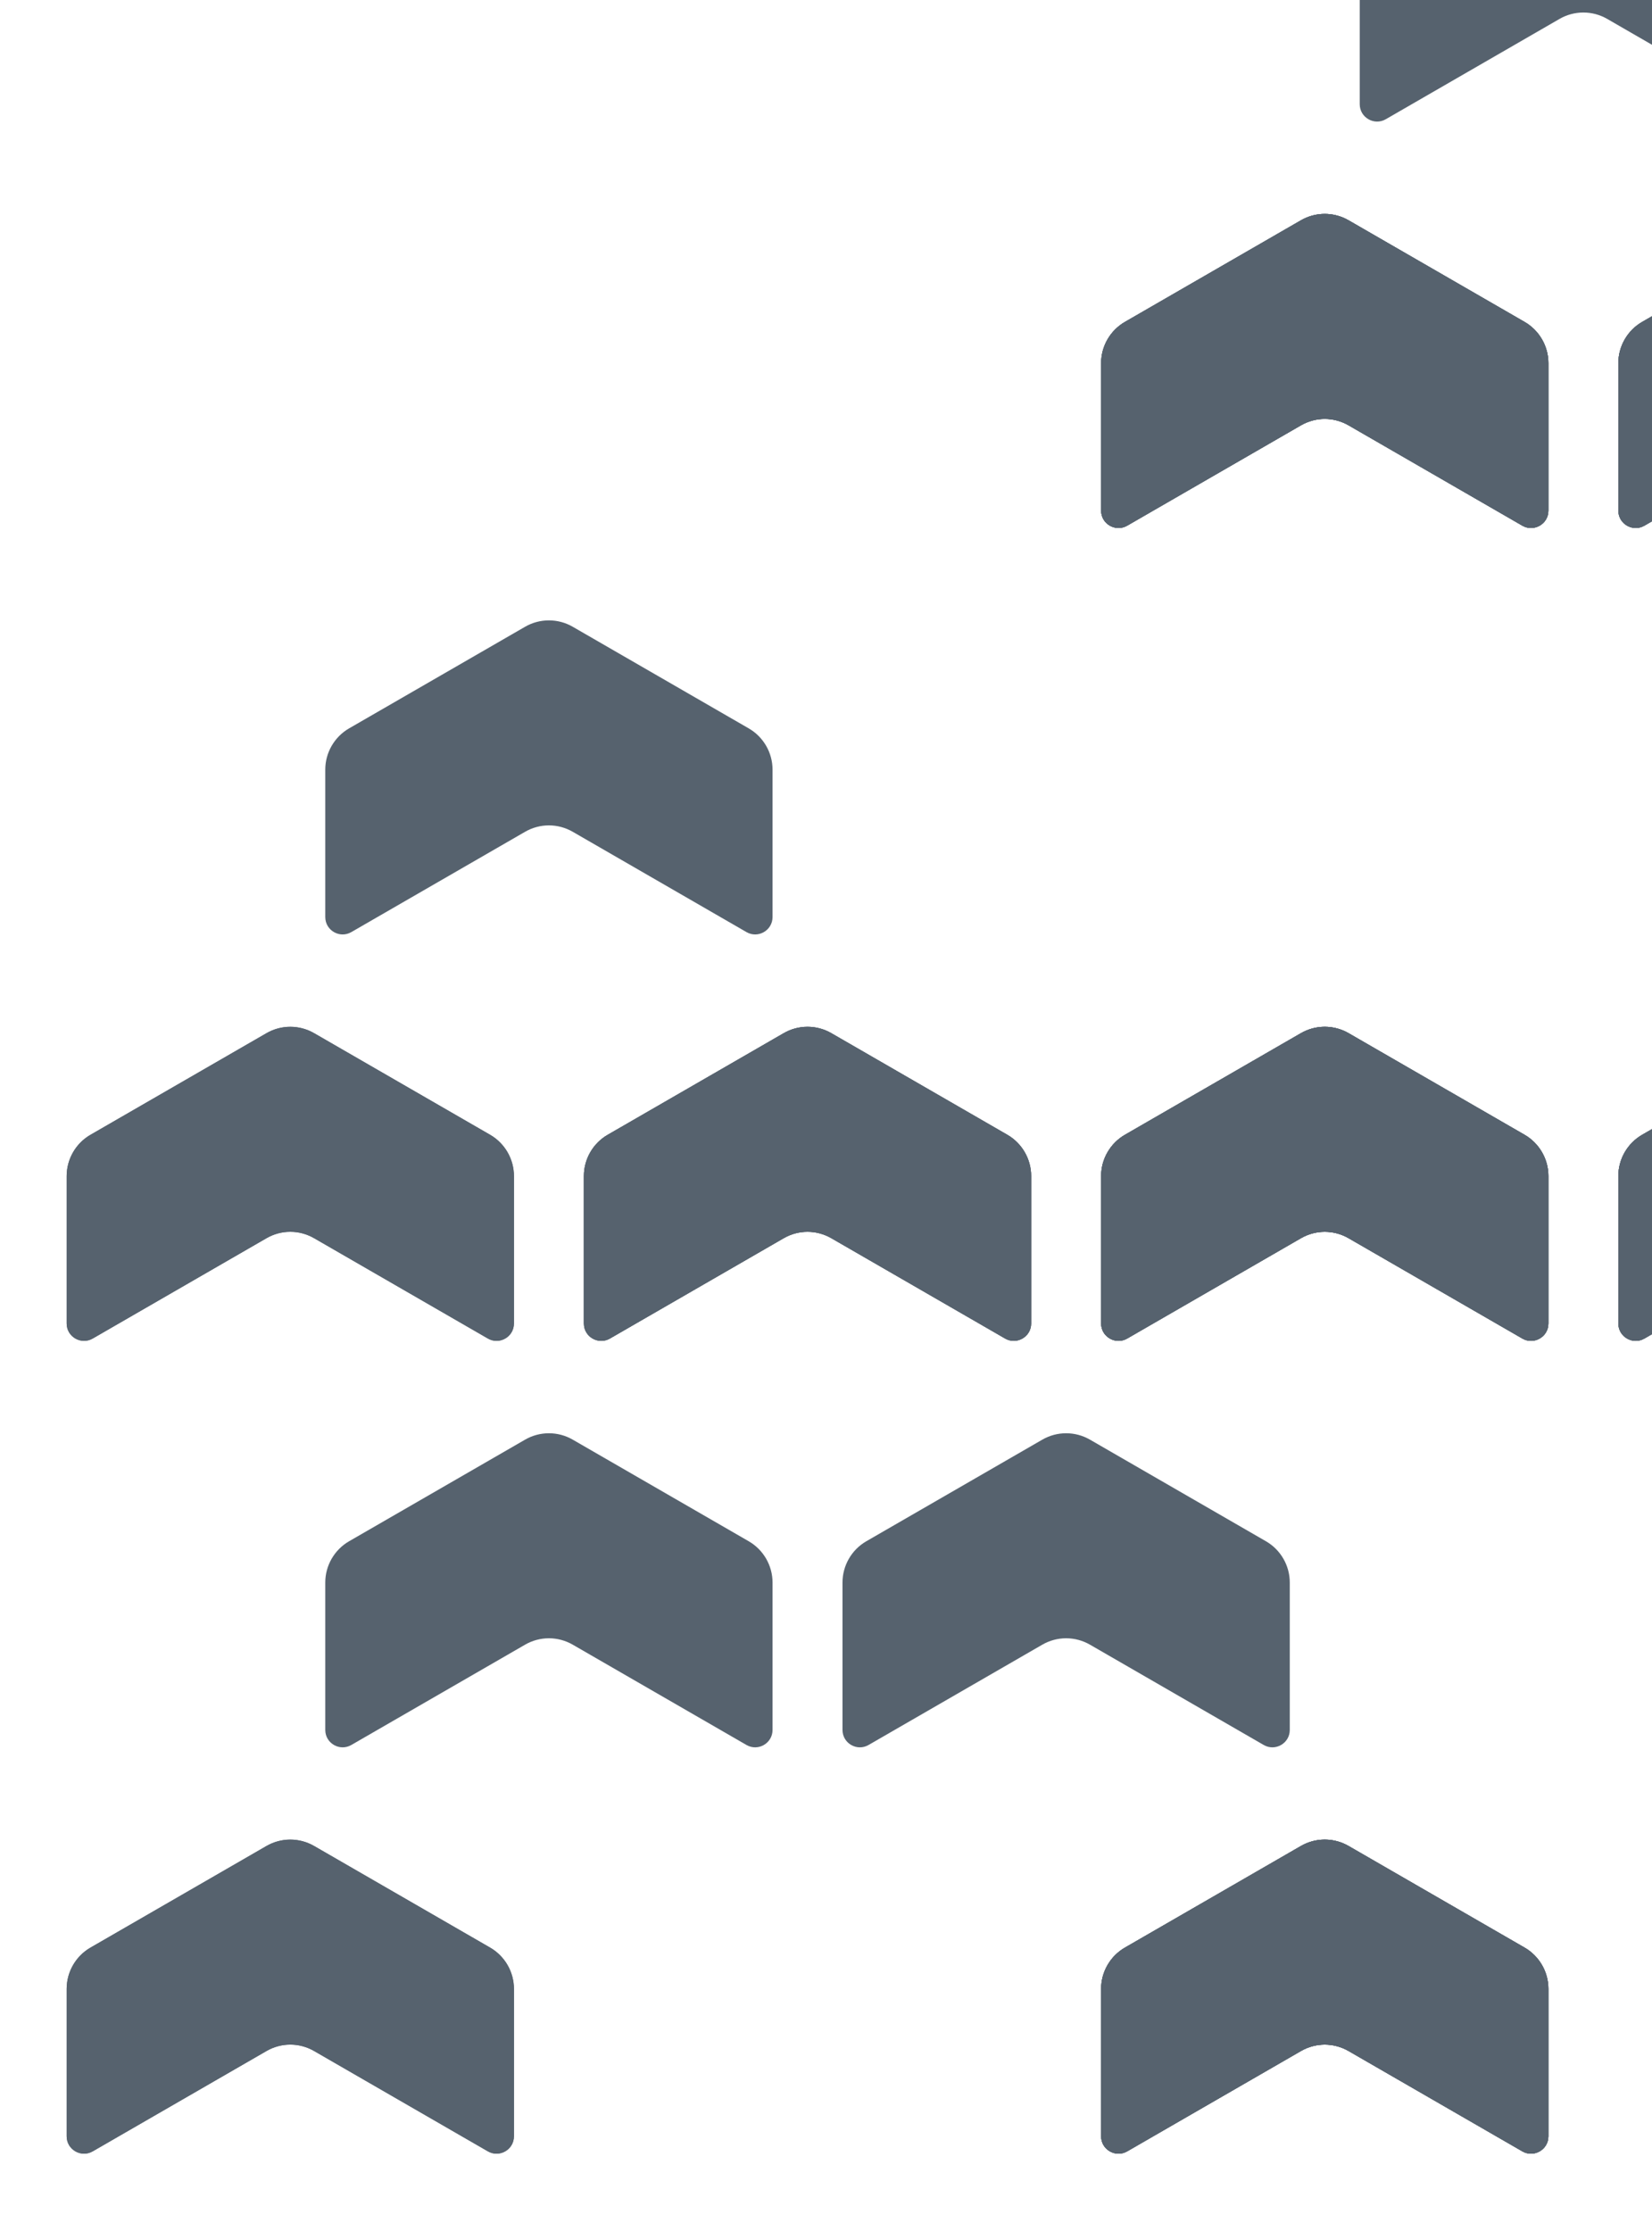 <svg width="351" height="474" viewBox="0 0 351 474" fill="none" xmlns="http://www.w3.org/2000/svg">
    <g opacity="0.7" clip-path="url(#clip0_8942_290202)">
        <mask id="mask0_8942_290202" style="mask-type:luminance" maskUnits="userSpaceOnUse" x="-1" y="-57" width="784" height="531">
            <path d="M-0.004 -56.995H782.729V473.672H-0.004V-56.995Z" fill="white"/>
        </mask>
        <g mask="url(#mask0_8942_290202)">
            <path d="M386.311 46.804L348.904 68.399C345.787 70.201 343.85 73.555 343.85 77.155V108.483C343.85 111.325 346.925 113.1 349.384 111.68L354.619 108.658L386.311 90.363C387.845 89.477 389.593 89.007 391.366 89.007C393.138 89.007 394.884 89.477 396.42 90.363L400.22 92.555L433.347 111.68C435.806 113.1 438.881 111.325 438.881 108.483V77.155C438.881 73.555 436.944 70.201 433.827 68.399L396.42 46.804C394.884 45.917 393.138 45.448 391.366 45.448C389.593 45.448 387.845 45.917 386.311 46.804Z" fill="#0E2031"/>
            <path d="M386.311 219.503L348.904 241.098C345.787 242.9 343.85 246.254 343.85 249.854V281.182C343.85 284.024 346.925 285.799 349.384 284.379L354.619 281.357L386.311 263.063C387.845 262.174 389.593 261.707 391.366 261.707C393.138 261.707 394.884 262.174 396.42 263.063L400.22 265.254L433.347 284.379C435.806 285.799 438.881 284.024 438.881 281.182V249.854C438.881 246.254 436.944 242.9 433.827 241.098L396.42 219.503C394.884 218.617 393.138 218.147 391.366 218.147C389.593 218.147 387.845 218.617 386.311 219.503Z" fill="#0E2031"/>
            <path d="M386.311 46.804L348.904 68.399C345.787 70.201 343.85 73.555 343.85 77.155V108.483C343.85 111.325 346.925 113.1 349.384 111.68L354.619 108.658L386.311 90.363C387.845 89.477 389.593 89.007 391.366 89.007C393.138 89.007 394.884 89.477 396.42 90.363L400.22 92.555L433.347 111.68C435.806 113.1 438.881 111.325 438.881 108.483V77.155C438.881 73.555 436.944 70.201 433.827 68.399L396.42 46.804C394.884 45.917 393.138 45.448 391.366 45.448C389.593 45.448 387.845 45.917 386.311 46.804Z" fill="#0E2031"/>
            <path d="M386.311 219.503L348.904 241.098C345.787 242.9 343.85 246.254 343.85 249.854V281.182C343.85 284.024 346.925 285.799 349.384 284.379L354.619 281.357L386.311 263.063C387.845 262.174 389.593 261.707 391.366 261.707C393.138 261.707 394.884 262.174 396.42 263.063L400.22 265.254L433.347 284.379C435.806 285.799 438.881 284.024 438.881 281.182V249.854C438.881 246.254 436.944 242.9 433.827 241.098L396.42 219.503C394.884 218.617 393.138 218.147 391.366 218.147C389.593 218.147 387.845 218.617 386.311 219.503Z" fill="#0E2031"/>
            <path d="M386.311 46.804L348.904 68.399C345.787 70.201 343.85 73.555 343.85 77.155V108.483C343.85 111.325 346.925 113.1 349.384 111.68L354.619 108.658L386.311 90.363C387.845 89.477 389.593 89.007 391.366 89.007C393.138 89.007 394.884 89.477 396.42 90.363L400.22 92.555L433.347 111.68C435.806 113.1 438.881 111.325 438.881 108.483V77.155C438.881 73.555 436.944 70.201 433.827 68.399L396.42 46.804C394.884 45.917 393.138 45.448 391.366 45.448C389.593 45.448 387.845 45.917 386.311 46.804Z" fill="#0E2031"/>
            <path d="M276.416 46.804L239.01 68.399C235.892 70.201 233.955 73.555 233.955 77.155V108.483C233.955 111.325 237.03 113.1 239.49 111.68L244.725 108.658L276.416 90.363C277.95 89.477 279.699 89.007 281.471 89.007C283.243 89.007 284.989 89.477 286.526 90.363L290.325 92.555L323.452 111.68C325.912 113.1 328.987 111.325 328.987 108.483V77.155C328.987 73.555 327.05 70.201 323.932 68.399L286.526 46.804C284.989 45.917 283.243 45.448 281.471 45.448C279.699 45.448 277.95 45.917 276.416 46.804Z" fill="#0E2031"/>
            <path d="M331.363 -39.544L293.956 -17.949C290.838 -16.15 288.901 -12.793 288.901 -9.195V22.135C288.901 24.977 291.977 26.752 294.436 25.333L299.671 22.31L331.363 4.013C332.896 3.127 334.645 2.66 336.417 2.66C338.19 2.66 339.936 3.127 341.472 4.013L345.271 6.207L378.398 25.333C380.858 26.752 383.933 24.977 383.933 22.135V-9.195C383.933 -12.793 381.996 -16.15 378.879 -17.949L341.472 -39.544C339.936 -40.43 338.19 -40.9 336.417 -40.9C334.645 -40.9 332.896 -40.43 331.363 -39.544Z" fill="#0E2031"/>
            <path d="M386.311 219.503L348.904 241.098C345.787 242.9 343.85 246.254 343.85 249.854V281.182C343.85 284.024 346.925 285.799 349.384 284.379L354.619 281.357L386.311 263.063C387.845 262.174 389.593 261.707 391.366 261.707C393.138 261.707 394.884 262.174 396.42 263.063L400.22 265.254L433.347 284.379C435.806 285.799 438.881 284.024 438.881 281.182V249.854C438.881 246.254 436.944 242.9 433.827 241.098L396.42 219.503C394.884 218.617 393.138 218.147 391.366 218.147C389.593 218.147 387.845 218.617 386.311 219.503Z" fill="#0E2031"/>
            <path d="M276.416 219.503L239.01 241.098C235.892 242.9 233.955 246.254 233.955 249.854V281.182C233.955 284.024 237.03 285.799 239.49 284.379L244.725 281.357L276.416 263.063C277.95 262.174 279.699 261.707 281.471 261.707C283.243 261.707 284.989 262.174 286.526 263.063L290.325 265.254L323.452 284.379C325.912 285.799 328.987 284.024 328.987 281.182V249.854C328.987 246.254 327.05 242.9 323.932 241.098L286.526 219.503C284.989 218.617 283.243 218.147 281.471 218.147C279.699 218.147 277.95 218.617 276.416 219.503Z" fill="#0E2031"/>
            <path d="M386.311 46.804L348.904 68.399C345.787 70.201 343.85 73.555 343.85 77.155V108.483C343.85 111.325 346.925 113.1 349.384 111.68L354.619 108.658L386.311 90.363C387.845 89.477 389.593 89.007 391.366 89.007C393.138 89.007 394.884 89.477 396.42 90.363L400.22 92.555L433.347 111.68C435.806 113.1 438.881 111.325 438.881 108.483V77.155C438.881 73.555 436.944 70.201 433.827 68.399L396.42 46.804C394.884 45.917 393.138 45.448 391.366 45.448C389.593 45.448 387.845 45.917 386.311 46.804Z" fill="#0E2031"/>
            <path d="M276.416 46.804L239.01 68.399C235.892 70.201 233.955 73.555 233.955 77.155V108.483C233.955 111.325 237.03 113.1 239.49 111.68L244.725 108.658L276.416 90.363C277.95 89.477 279.699 89.007 281.471 89.007C283.243 89.007 284.989 89.477 286.526 90.363L290.325 92.555L323.452 111.68C325.912 113.1 328.987 111.325 328.987 108.483V77.155C328.987 73.555 327.05 70.201 323.932 68.399L286.526 46.804C284.989 45.917 283.243 45.448 281.471 45.448C279.699 45.448 277.95 45.917 276.416 46.804Z" fill="#0E2031"/>
            <path d="M276.416 392.19L239.01 413.786C235.892 415.587 233.955 418.941 233.955 422.542V453.87C233.955 456.711 237.03 458.486 239.49 457.067L244.725 454.045L276.416 435.75C277.95 434.861 279.699 434.394 281.471 434.394C283.243 434.394 284.989 434.861 286.526 435.75L290.325 437.942L323.452 457.067C325.912 458.486 328.987 456.711 328.987 453.87V422.542C328.987 418.941 327.05 415.587 323.932 413.786L286.526 392.19C284.989 391.304 283.243 390.834 281.471 390.834C279.699 390.834 277.95 391.304 276.416 392.19Z" fill="#0E2031"/>
            <path d="M386.311 219.503L348.904 241.098C345.787 242.9 343.85 246.254 343.85 249.854V281.182C343.85 284.024 346.925 285.799 349.384 284.379L354.619 281.357L386.311 263.063C387.845 262.174 389.593 261.707 391.366 261.707C393.138 261.707 394.884 262.174 396.42 263.063L400.22 265.254L433.347 284.379C435.806 285.799 438.881 284.024 438.881 281.182V249.854C438.881 246.254 436.944 242.9 433.827 241.098L396.42 219.503C394.884 218.617 393.138 218.147 391.366 218.147C389.593 218.147 387.845 218.617 386.311 219.503Z" fill="#0E2031"/>
            <path d="M276.416 219.503L239.01 241.098C235.892 242.9 233.955 246.254 233.955 249.854V281.182C233.955 284.024 237.03 285.799 239.49 284.379L244.725 281.357L276.416 263.063C277.95 262.174 279.699 261.707 281.471 261.707C283.243 261.707 284.989 262.174 286.526 263.063L290.325 265.254L323.452 284.379C325.912 285.799 328.987 284.024 328.987 281.182V249.854C328.987 246.254 327.05 242.9 323.932 241.098L286.526 219.503C284.989 218.617 283.243 218.147 281.471 218.147C279.699 218.147 277.95 218.617 276.416 219.503Z" fill="#0E2031"/>
            <path d="M276.416 392.19L239.01 413.786C235.892 415.587 233.955 418.941 233.955 422.542V453.87C233.955 456.711 237.03 458.486 239.49 457.067L244.725 454.045L276.416 435.75C277.95 434.861 279.699 434.394 281.471 434.394C283.243 434.394 284.989 434.861 286.526 435.75L290.325 437.942L323.452 457.067C325.912 458.486 328.987 456.711 328.987 453.87V422.542C328.987 418.941 327.05 415.587 323.932 413.786L286.526 392.19C284.989 391.304 283.243 390.834 281.471 390.834C279.699 390.834 277.95 391.304 276.416 392.19Z" fill="#0E2031"/>
            <path d="M276.416 46.804L239.01 68.399C235.892 70.201 233.955 73.555 233.955 77.155V108.483C233.955 111.325 237.03 113.1 239.49 111.68L244.725 108.658L276.416 90.363C277.95 89.477 279.699 89.007 281.471 89.007C283.243 89.007 284.989 89.477 286.526 90.363L290.325 92.555L323.452 111.68C325.912 113.1 328.987 111.325 328.987 108.483V77.155C328.987 73.555 327.05 70.201 323.932 68.399L286.526 46.804C284.989 45.917 283.243 45.448 281.471 45.448C279.699 45.448 277.95 45.917 276.416 46.804Z" fill="#0E2031"/>
            <path d="M276.416 219.503L239.01 241.098C235.892 242.9 233.955 246.254 233.955 249.854V281.182C233.955 284.024 237.03 285.799 239.49 284.379L244.725 281.357L276.416 263.063C277.95 262.174 279.699 261.707 281.471 261.707C283.243 261.707 284.989 262.174 286.526 263.063L290.325 265.254L323.452 284.379C325.912 285.799 328.987 284.024 328.987 281.182V249.854C328.987 246.254 327.05 242.9 323.932 241.098L286.526 219.503C284.989 218.617 283.243 218.147 281.471 218.147C279.699 218.147 277.95 218.617 276.416 219.503Z" fill="#0E2031"/>
            <path d="M166.519 219.503L129.112 241.098C125.995 242.9 124.058 246.254 124.058 249.854V281.182C124.058 284.024 127.133 285.799 129.592 284.379L134.827 281.357L166.519 263.063C168.053 262.174 169.801 261.707 171.574 261.707C173.346 261.707 175.092 262.174 176.628 263.063L180.428 265.254L213.555 284.379C216.014 285.799 219.089 284.024 219.089 281.182V249.854C219.089 246.254 217.152 242.9 214.035 241.098L176.628 219.503C175.092 218.617 173.346 218.147 171.574 218.147C169.801 218.147 168.053 218.617 166.519 219.503Z" fill="#0E2031"/>
            <path d="M276.416 46.804L239.01 68.399C235.892 70.201 233.955 73.555 233.955 77.155V108.483C233.955 111.325 237.03 113.1 239.49 111.68L244.725 108.658L276.416 90.363C277.95 89.477 279.699 89.007 281.471 89.007C283.243 89.007 284.989 89.477 286.526 90.363L290.325 92.555L323.452 111.68C325.912 113.1 328.987 111.325 328.987 108.483V77.155C328.987 73.555 327.05 70.201 323.932 68.399L286.526 46.804C284.989 45.917 283.243 45.448 281.471 45.448C279.699 45.448 277.95 45.917 276.416 46.804Z" fill="#0E2031"/>
            <path d="M276.416 392.19L239.01 413.786C235.892 415.587 233.955 418.941 233.955 422.542V453.87C233.955 456.711 237.03 458.486 239.49 457.067L244.725 454.045L276.416 435.75C277.95 434.861 279.699 434.394 281.471 434.394C283.243 434.394 284.989 434.861 286.526 435.75L290.325 437.942L323.452 457.067C325.912 458.486 328.987 456.711 328.987 453.87V422.542C328.987 418.941 327.05 415.587 323.932 413.786L286.526 392.19C284.989 391.304 283.243 390.834 281.471 390.834C279.699 390.834 277.95 391.304 276.416 392.19Z" fill="#0E2031"/>
            <path d="M221.467 305.858L184.06 327.454C180.943 329.255 179.006 332.612 179.006 336.21V367.538C179.006 370.379 182.081 372.154 184.541 370.735L189.776 367.713L221.467 349.418C223.001 348.532 224.749 348.062 226.522 348.062C228.294 348.062 230.04 348.532 231.576 349.418L235.376 351.61L268.503 370.735C270.962 372.154 274.038 370.379 274.038 367.54V336.21C274.038 332.612 272.101 329.255 268.983 327.456L231.576 305.858C230.04 304.972 228.294 304.505 226.522 304.505C224.749 304.505 223.001 304.972 221.467 305.858Z" fill="#0E2031"/>
            <path d="M276.416 219.503L239.01 241.098C235.892 242.9 233.955 246.254 233.955 249.854V281.182C233.955 284.024 237.03 285.799 239.49 284.379L244.725 281.357L276.416 263.063C277.95 262.174 279.699 261.707 281.471 261.707C283.243 261.707 284.989 262.174 286.526 263.063L290.325 265.254L323.452 284.379C325.912 285.799 328.987 284.024 328.987 281.182V249.854C328.987 246.254 327.05 242.9 323.932 241.098L286.526 219.503C284.989 218.617 283.243 218.147 281.471 218.147C279.699 218.147 277.95 218.617 276.416 219.503Z" fill="#0E2031"/>
            <path d="M166.519 219.503L129.112 241.098C125.995 242.9 124.058 246.254 124.058 249.854V281.182C124.058 284.024 127.133 285.799 129.592 284.379L134.827 281.357L166.519 263.063C168.053 262.174 169.801 261.707 171.574 261.707C173.346 261.707 175.092 262.174 176.628 263.063L180.428 265.254L213.555 284.379C216.014 285.799 219.089 284.024 219.089 281.182V249.854C219.089 246.254 217.152 242.9 214.035 241.098L176.628 219.503C175.092 218.617 173.346 218.147 171.574 218.147C169.801 218.147 168.053 218.617 166.519 219.503Z" fill="#0E2031"/>
            <path d="M276.416 392.19L239.01 413.786C235.892 415.587 233.955 418.941 233.955 422.542V453.87C233.955 456.711 237.03 458.486 239.49 457.067L244.725 454.045L276.416 435.75C277.95 434.861 279.699 434.394 281.471 434.394C283.243 434.394 284.989 434.861 286.526 435.75L290.325 437.942L323.452 457.067C325.912 458.486 328.987 456.711 328.987 453.87V422.542C328.987 418.941 327.05 415.587 323.932 413.786L286.526 392.19C284.989 391.304 283.243 390.834 281.471 390.834C279.699 390.834 277.95 391.304 276.416 392.19Z" fill="#0E2031"/>
            <path d="M166.519 219.503L129.112 241.098C125.995 242.9 124.058 246.254 124.058 249.854V281.182C124.058 284.024 127.133 285.799 129.592 284.379L134.827 281.357L166.519 263.063C168.053 262.174 169.801 261.707 171.574 261.707C173.346 261.707 175.092 262.174 176.628 263.063L180.428 265.254L213.555 284.379C216.014 285.799 219.089 284.024 219.089 281.182V249.854C219.089 246.254 217.152 242.9 214.035 241.098L176.628 219.503C175.092 218.617 173.346 218.147 171.574 218.147C169.801 218.147 168.053 218.617 166.519 219.503Z" fill="#0E2031"/>
            <path d="M56.625 219.503L19.219 241.098C16.101 242.9 14.164 246.254 14.164 249.854V281.182C14.164 284.024 17.239 285.799 19.699 284.379L24.934 281.357L56.625 263.063C58.159 262.174 59.907 261.707 61.68 261.707C63.452 261.707 65.198 262.174 66.735 263.063L70.534 265.254L103.661 284.379C106.121 285.799 109.196 284.024 109.196 281.182V249.854C109.196 246.254 107.259 242.9 104.141 241.098L66.735 219.503C65.198 218.617 63.452 218.147 61.68 218.147C59.907 218.147 58.159 218.617 56.625 219.503Z" fill="#0E2031"/>
            <path d="M111.572 133.155L74.165 154.751C71.047 156.552 69.11 159.909 69.11 163.507V194.834C69.11 197.676 72.186 199.451 74.645 198.032L79.88 195.01L111.572 176.715C113.105 175.829 114.854 175.359 116.626 175.359C118.399 175.359 120.145 175.829 121.681 176.715L125.48 178.907L158.607 198.032C161.067 199.451 164.142 197.676 164.142 194.837V163.507C164.142 159.909 162.205 156.552 159.088 154.753L121.681 133.155C120.145 132.269 118.399 131.802 116.626 131.802C114.854 131.802 113.105 132.269 111.572 133.155Z" fill="#0E2031"/>
            <path d="M56.625 392.19L19.219 413.786C16.101 415.587 14.164 418.941 14.164 422.542V453.87C14.164 456.711 17.239 458.486 19.699 457.067L24.934 454.045L56.625 435.75C58.159 434.861 59.907 434.394 61.68 434.394C63.452 434.394 65.198 434.861 66.735 435.75L70.534 437.942L103.661 457.067C106.121 458.486 109.196 456.711 109.196 453.87V422.542C109.196 418.941 107.259 415.587 104.141 413.786L66.735 392.19C65.198 391.304 63.452 390.834 61.68 390.834C59.907 390.834 58.159 391.304 56.625 392.19Z" fill="#0E2031"/>
            <path d="M111.572 305.858L74.165 327.454C71.047 329.255 69.11 332.612 69.11 336.21V367.538C69.11 370.379 72.186 372.154 74.645 370.735L79.88 367.713L111.572 349.418C113.105 348.532 114.854 348.062 116.626 348.062C118.399 348.062 120.145 348.532 121.681 349.418L125.48 351.61L158.607 370.735C161.067 372.154 164.142 370.379 164.142 367.54V336.21C164.142 332.612 162.205 329.255 159.088 327.456L121.681 305.858C120.145 304.972 118.399 304.505 116.626 304.505C114.854 304.505 113.105 304.972 111.572 305.858Z" fill="#0E2031"/>
            <path d="M56.625 219.503L19.219 241.098C16.101 242.9 14.164 246.254 14.164 249.854V281.182C14.164 284.024 17.239 285.799 19.699 284.379L24.934 281.357L56.625 263.063C58.159 262.174 59.907 261.707 61.68 261.707C63.452 261.707 65.198 262.174 66.735 263.063L70.534 265.254L103.661 284.379C106.121 285.799 109.196 284.024 109.196 281.182V249.854C109.196 246.254 107.259 242.9 104.141 241.098L66.735 219.503C65.198 218.617 63.452 218.147 61.68 218.147C59.907 218.147 58.159 218.617 56.625 219.503Z" fill="#0E2031"/>
            <path d="M56.625 392.19L19.219 413.786C16.101 415.587 14.164 418.941 14.164 422.542V453.87C14.164 456.711 17.239 458.486 19.699 457.067L24.934 454.045L56.625 435.75C58.159 434.861 59.907 434.394 61.68 434.394C63.452 434.394 65.198 434.861 66.735 435.75L70.534 437.942L103.661 457.067C106.121 458.486 109.196 456.711 109.196 453.87V422.542C109.196 418.941 107.259 415.587 104.141 413.786L66.735 392.19C65.198 391.304 63.452 390.834 61.68 390.834C59.907 390.834 58.159 391.304 56.625 392.19Z" fill="#0E2031"/>
        </g>
    </g>
    <defs>
        <clipPath id="clip0_8942_290202">
            <rect width="782.733" height="530.667" fill="white" transform="translate(0 -57)"/>
        </clipPath>
    </defs>
</svg>
